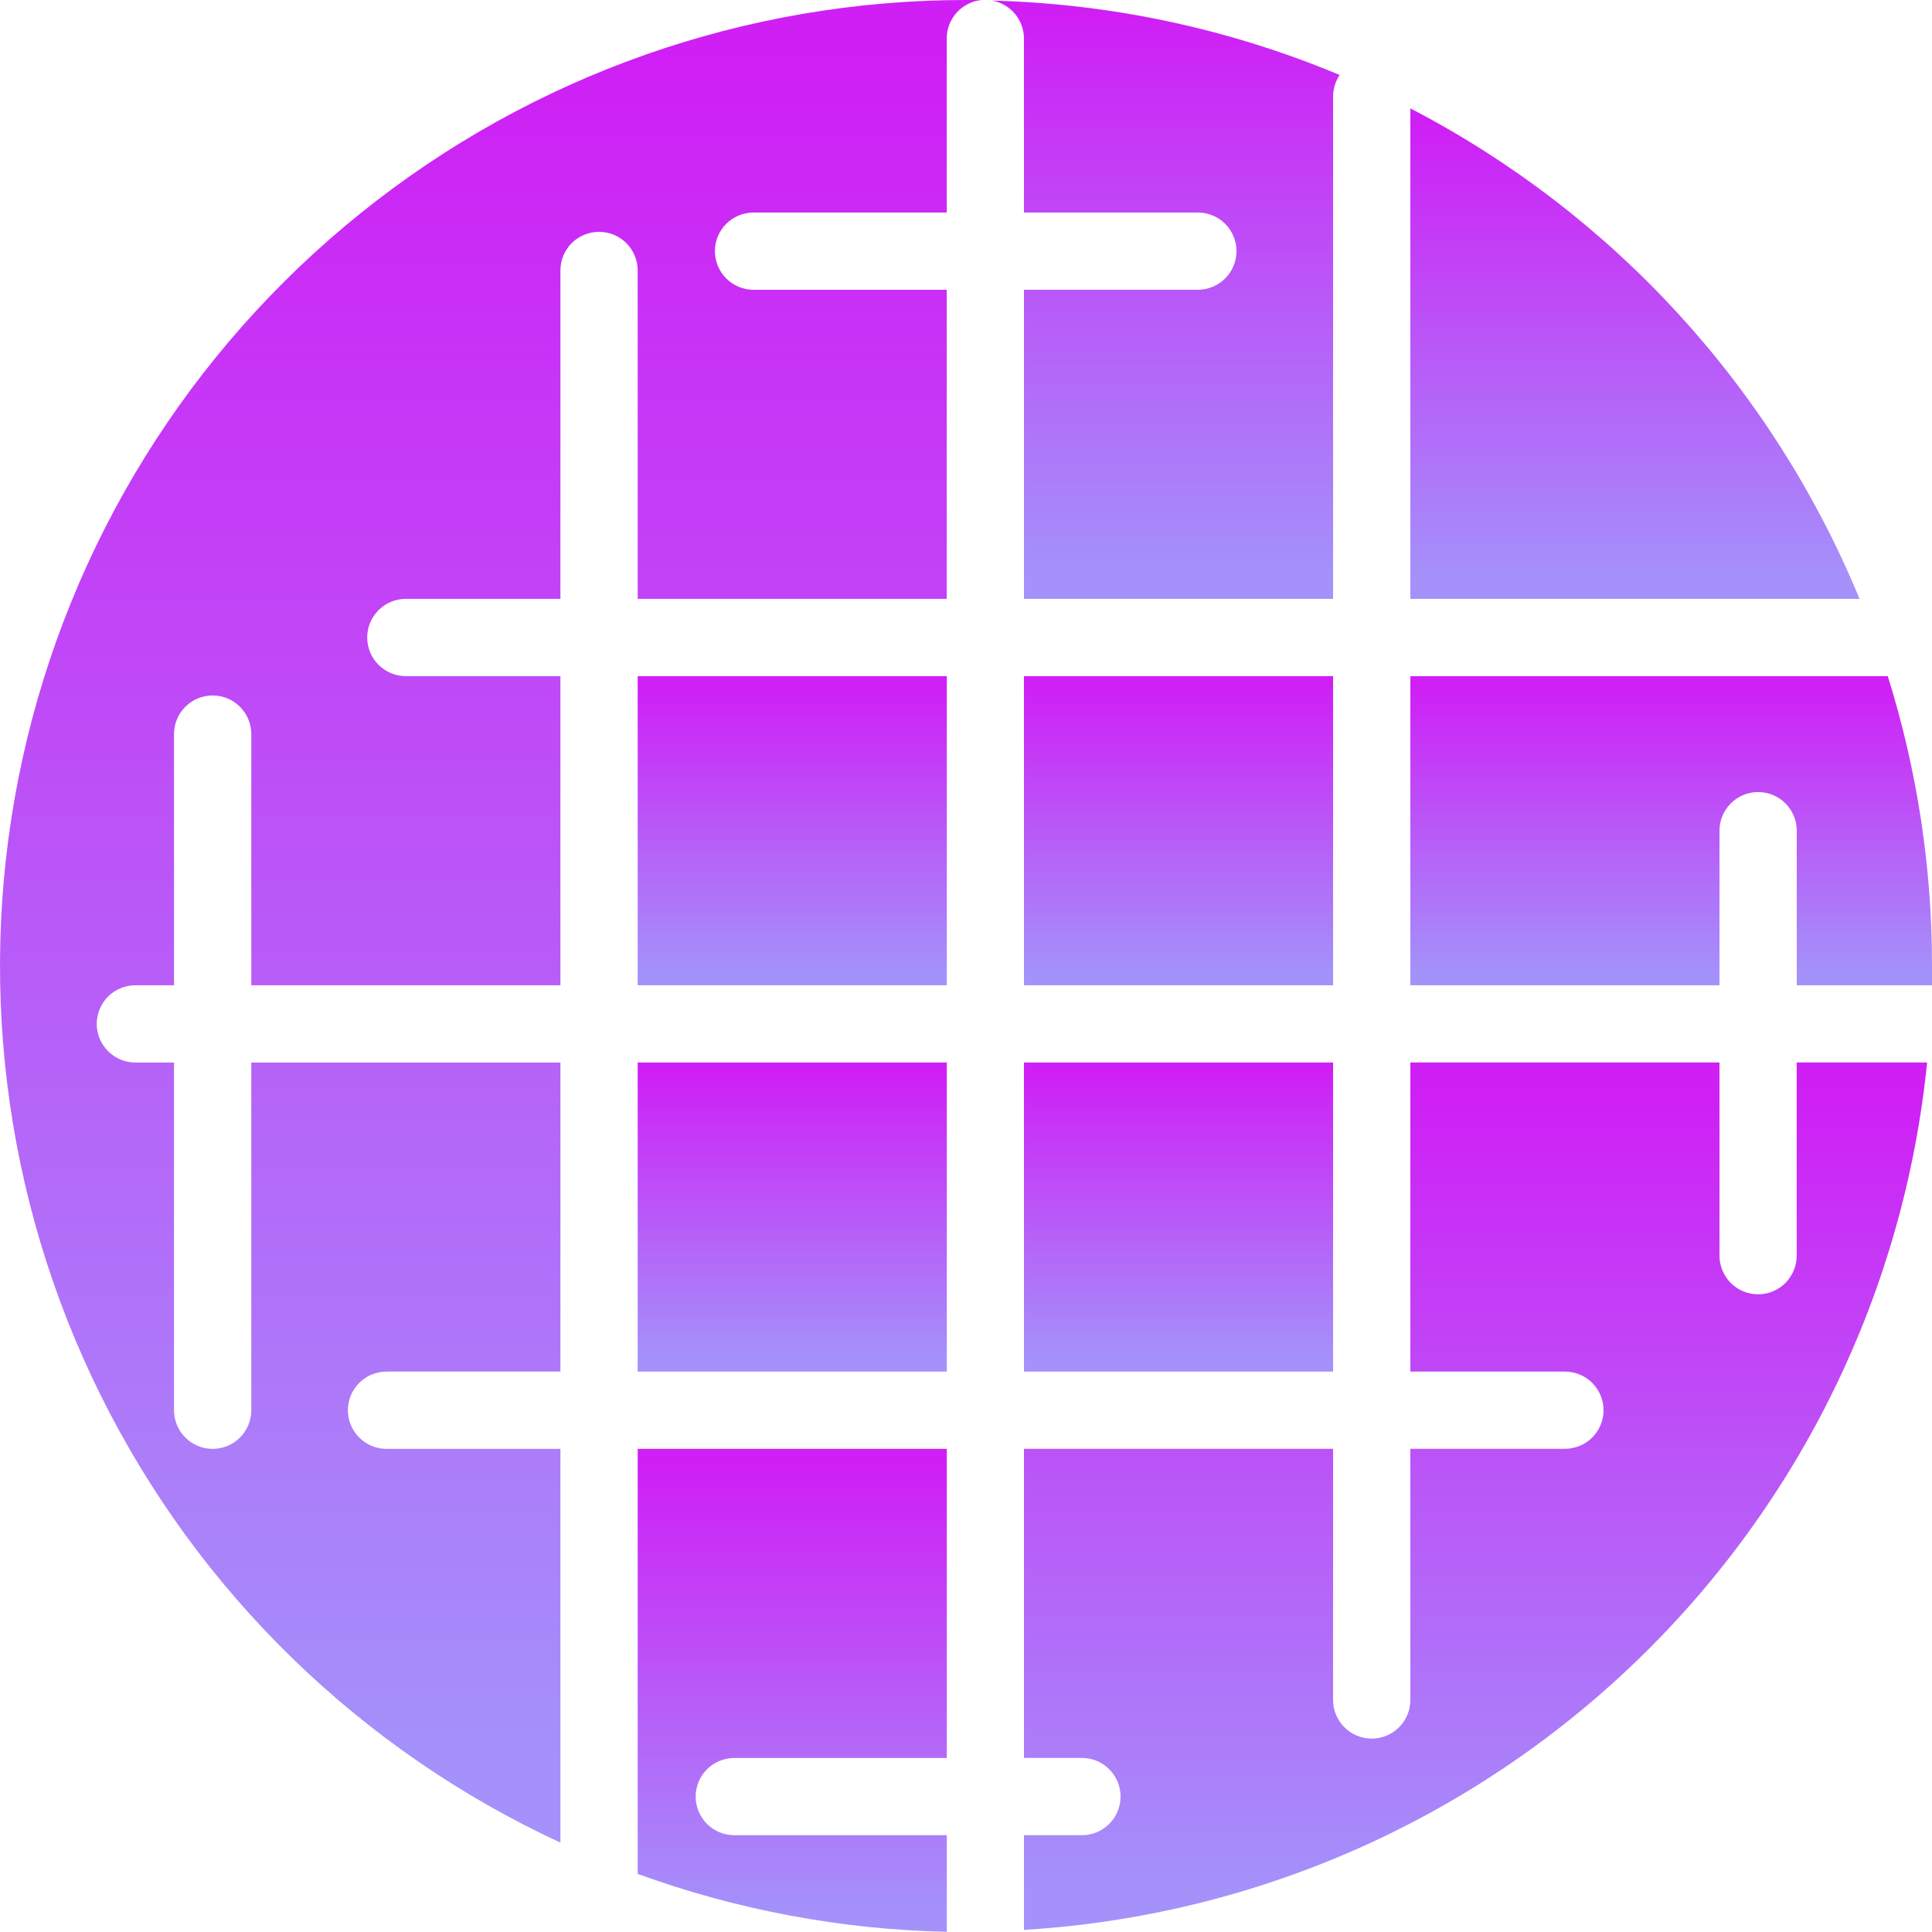 <svg width="30" height="30" viewBox="0 0 30 30" fill="none" xmlns="http://www.w3.org/2000/svg">
<path d="M14.702 16.498H9.902V21.298H14.702V16.498Z" fill="url(#paint0_linear_11996_18020)"/>
<path d="M14.702 10.499H9.902V15.299H14.702V10.499Z" fill="url(#paint1_linear_11996_18020)"/>
<path d="M20.7 16.498H15.9V21.298H20.7V16.498Z" fill="url(#paint2_linear_11996_18020)"/>
<path d="M30 15.299C30 15.2 30 15.101 30 14.999C30.001 13.473 29.77 11.955 29.313 10.499H21.9V15.299H26.7V12.899C26.7 12.74 26.763 12.587 26.876 12.475C26.988 12.362 27.141 12.299 27.3 12.299C27.459 12.299 27.612 12.362 27.724 12.475C27.837 12.587 27.9 12.74 27.9 12.899V15.299H30Z" fill="url(#paint3_linear_11996_18020)"/>
<path d="M11.402 27.298H14.702V22.498H9.902V29.098C11.442 29.658 13.064 29.962 14.702 29.997V28.497H11.402C11.243 28.497 11.091 28.434 10.978 28.322C10.866 28.209 10.802 28.057 10.802 27.898C10.802 27.738 10.866 27.586 10.978 27.473C11.091 27.361 11.243 27.298 11.402 27.298Z" fill="url(#paint4_linear_11996_18020)"/>
<path d="M8.702 22.498H6.002C5.843 22.498 5.69 22.435 5.578 22.322C5.465 22.21 5.402 22.057 5.402 21.898C5.402 21.739 5.465 21.586 5.578 21.474C5.69 21.361 5.843 21.298 6.002 21.298H8.702V16.499H3.902V21.898C3.902 22.057 3.839 22.21 3.726 22.322C3.614 22.435 3.461 22.498 3.302 22.498C3.143 22.498 2.99 22.435 2.878 22.322C2.765 22.21 2.702 22.057 2.702 21.898V16.499H2.102C1.943 16.499 1.791 16.435 1.678 16.323C1.566 16.21 1.502 16.058 1.502 15.899C1.502 15.739 1.566 15.587 1.678 15.474C1.791 15.362 1.943 15.299 2.102 15.299H2.702V11.399C2.702 11.24 2.765 11.087 2.878 10.975C2.99 10.862 3.143 10.799 3.302 10.799C3.461 10.799 3.614 10.862 3.726 10.975C3.839 11.087 3.902 11.24 3.902 11.399V15.299H8.702V10.499H6.302C6.143 10.499 5.99 10.436 5.878 10.323C5.765 10.211 5.702 10.058 5.702 9.899C5.702 9.74 5.765 9.587 5.878 9.475C5.99 9.362 6.143 9.299 6.302 9.299H8.702V4.2C8.702 4.041 8.765 3.888 8.877 3.775C8.99 3.663 9.143 3.6 9.302 3.6C9.461 3.6 9.613 3.663 9.726 3.775C9.838 3.888 9.902 4.041 9.902 4.2V9.299H14.701V4.5H11.701C11.542 4.5 11.39 4.436 11.277 4.324C11.165 4.211 11.101 4.059 11.101 3.9C11.101 3.741 11.165 3.588 11.277 3.475C11.39 3.363 11.542 3.3 11.701 3.3H14.701V0.6C14.7 0.451 14.755 0.307 14.855 0.196C14.955 0.085 15.093 0.015 15.241 2.02016e-07H15.001C11.583 -0.001 8.267 1.166 5.603 3.308C2.939 5.449 1.086 8.436 0.351 11.774C-0.384 15.112 0.043 18.601 1.562 21.663C3.08 24.725 5.6 27.177 8.702 28.612V22.498Z" fill="url(#paint5_linear_11996_18020)"/>
<path d="M27.899 16.498V19.498C27.899 19.657 27.836 19.809 27.724 19.922C27.611 20.035 27.459 20.098 27.299 20.098C27.14 20.098 26.988 20.035 26.875 19.922C26.763 19.809 26.7 19.657 26.7 19.498V16.498H21.9V21.298H24.3C24.459 21.298 24.611 21.361 24.724 21.473C24.836 21.586 24.9 21.738 24.9 21.898C24.9 22.057 24.836 22.209 24.724 22.322C24.611 22.434 24.459 22.497 24.3 22.497H21.9V26.397C21.9 26.556 21.837 26.709 21.724 26.821C21.612 26.934 21.459 26.997 21.3 26.997C21.141 26.997 20.988 26.934 20.876 26.821C20.763 26.709 20.7 26.556 20.7 26.397V22.497H15.9V27.297H16.8C16.959 27.297 17.112 27.36 17.224 27.473C17.337 27.585 17.4 27.738 17.4 27.897C17.4 28.056 17.337 28.209 17.224 28.321C17.112 28.434 16.959 28.497 16.8 28.497H15.9V29.967C19.457 29.753 22.821 28.281 25.39 25.813C27.96 23.345 29.567 20.043 29.924 16.498H27.899Z" fill="url(#paint6_linear_11996_18020)"/>
<path d="M21.9 9.299H28.875C27.521 6.017 25.051 3.319 21.9 1.683V9.299Z" fill="url(#paint7_linear_11996_18020)"/>
<path d="M20.7 10.499H15.9V15.299H20.7V10.499Z" fill="url(#paint8_linear_11996_18020)"/>
<path d="M18.6 4.499H15.9V9.299H20.7V1.5C20.701 1.38 20.736 1.263 20.802 1.164C19.089 0.448 17.258 0.056 15.402 0.009C15.542 0.033 15.668 0.105 15.759 0.213C15.85 0.322 15.9 0.458 15.9 0.6V3.3H18.6C18.759 3.3 18.912 3.363 19.024 3.475C19.137 3.588 19.2 3.74 19.2 3.899C19.2 4.059 19.137 4.211 19.024 4.324C18.912 4.436 18.759 4.499 18.6 4.499Z" fill="url(#paint9_linear_11996_18020)"/>
<defs>
<linearGradient id="paint0_linear_11996_18020" x1="12.302" y1="21.298" x2="12.302" y2="16.498" gradientUnits="userSpaceOnUse">
<stop offset="0.045" stop-color="#A491FA"/>
<stop offset="0.97" stop-color="#CF1FF5"/>
</linearGradient>
<linearGradient id="paint1_linear_11996_18020" x1="12.302" y1="15.299" x2="12.302" y2="10.499" gradientUnits="userSpaceOnUse">
<stop offset="0.045" stop-color="#A491FA"/>
<stop offset="0.97" stop-color="#CF1FF5"/>
</linearGradient>
<linearGradient id="paint2_linear_11996_18020" x1="18.3" y1="21.298" x2="18.3" y2="16.498" gradientUnits="userSpaceOnUse">
<stop offset="0.045" stop-color="#A491FA"/>
<stop offset="0.97" stop-color="#CF1FF5"/>
</linearGradient>
<linearGradient id="paint3_linear_11996_18020" x1="25.95" y1="15.299" x2="25.95" y2="10.499" gradientUnits="userSpaceOnUse">
<stop offset="0.045" stop-color="#A491FA"/>
<stop offset="0.97" stop-color="#CF1FF5"/>
</linearGradient>
<linearGradient id="paint4_linear_11996_18020" x1="12.302" y1="29.997" x2="12.302" y2="22.498" gradientUnits="userSpaceOnUse">
<stop offset="0.045" stop-color="#A491FA"/>
<stop offset="0.97" stop-color="#CF1FF5"/>
</linearGradient>
<linearGradient id="paint5_linear_11996_18020" x1="7.621" y1="28.612" x2="7.621" y2="0" gradientUnits="userSpaceOnUse">
<stop offset="0.045" stop-color="#A491FA"/>
<stop offset="0.97" stop-color="#CF1FF5"/>
</linearGradient>
<linearGradient id="paint6_linear_11996_18020" x1="22.912" y1="29.967" x2="22.912" y2="16.498" gradientUnits="userSpaceOnUse">
<stop offset="0.045" stop-color="#A491FA"/>
<stop offset="0.97" stop-color="#CF1FF5"/>
</linearGradient>
<linearGradient id="paint7_linear_11996_18020" x1="25.388" y1="9.299" x2="25.388" y2="1.683" gradientUnits="userSpaceOnUse">
<stop offset="0.045" stop-color="#A491FA"/>
<stop offset="0.97" stop-color="#CF1FF5"/>
</linearGradient>
<linearGradient id="paint8_linear_11996_18020" x1="18.3" y1="15.299" x2="18.3" y2="10.499" gradientUnits="userSpaceOnUse">
<stop offset="0.045" stop-color="#A491FA"/>
<stop offset="0.97" stop-color="#CF1FF5"/>
</linearGradient>
<linearGradient id="paint9_linear_11996_18020" x1="18.102" y1="9.299" x2="18.102" y2="0.009" gradientUnits="userSpaceOnUse">
<stop offset="0.045" stop-color="#A491FA"/>
<stop offset="0.97" stop-color="#CF1FF5"/>
</linearGradient>
</defs>
</svg>
